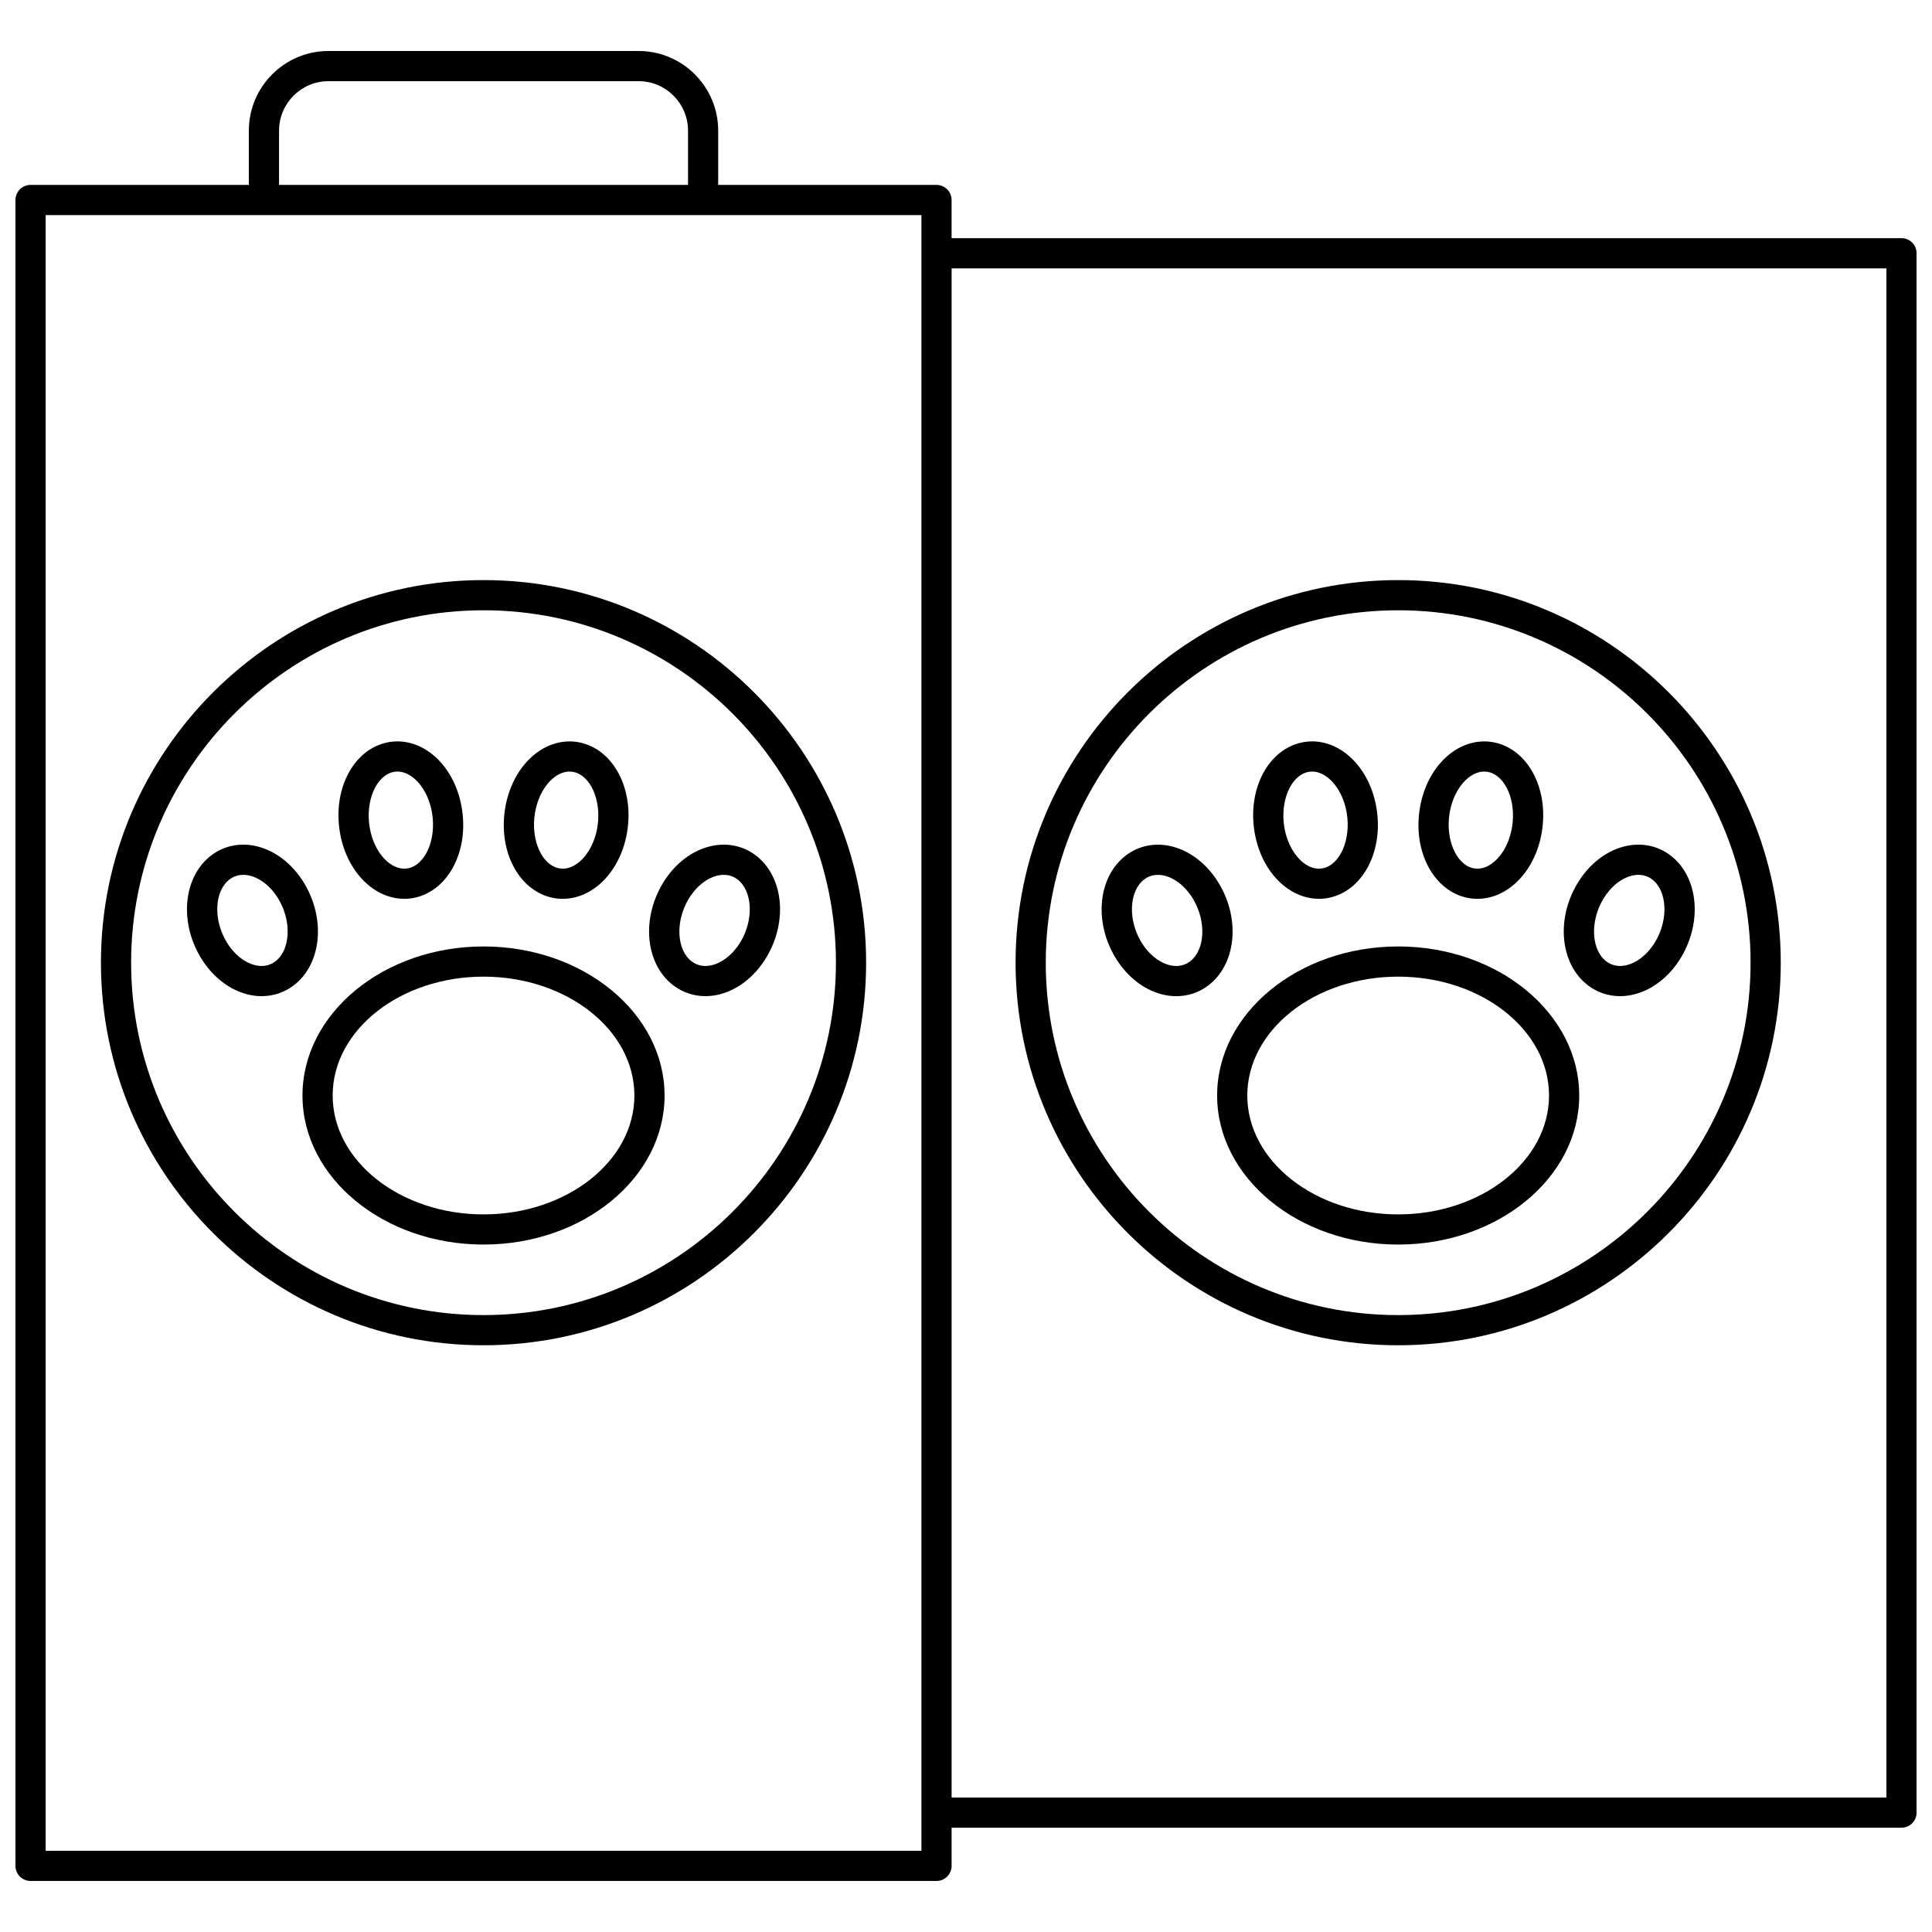 <?xml version="1.0" encoding="UTF-8"?>
<!-- Uploaded to: ICON Repo, www.iconrepo.com, Generator: ICON Repo Mixer Tools -->
<svg width="800px" height="800px" version="1.1" viewBox="144 144 512 512" xmlns="http://www.w3.org/2000/svg">
 <defs>
  <clipPath id="a">
   <path d="m148.09 157h503.81v486h-503.81z"/>
  </clipPath>
 </defs>
 <path d="m272.14 500.51c55.906 0 101.39-45.484 101.39-101.39 0-55.906-45.484-101.39-101.39-101.39-55.906 0-101.39 45.484-101.39 101.39-0.004 55.906 45.48 101.39 101.39 101.39zm0-194.78c51.496 0 93.391 41.895 93.391 93.391s-41.895 93.391-93.391 93.391c-51.496 0-93.391-41.895-93.391-93.391-0.004-51.496 41.891-93.391 93.391-93.391z"/>
 <path d="m224.16 434.32c0 21.781 21.523 39.5 47.98 39.5s47.98-17.719 47.98-39.5-21.523-39.5-47.98-39.5-47.98 17.723-47.98 39.5zm47.98-31.5c22.047 0 39.98 14.133 39.98 31.504 0 17.371-17.934 31.504-39.98 31.504s-39.98-14.133-39.98-31.504c-0.004-17.375 17.934-31.504 39.98-31.504z"/>
 <path d="m213.34 407.99c3.039 0 5.945-0.945 8.383-2.769 7.41-5.539 8.703-17.43 2.941-27.07-3.184-5.328-8.012-8.977-13.242-10.016-4.086-0.809-8.113 0.07-11.336 2.477-7.41 5.539-8.703 17.43-2.941 27.07 3.184 5.328 8.012 8.977 13.242 10.016 0.992 0.199 1.98 0.293 2.953 0.293zm-9.328-14.406c-3.562-5.965-3.168-13.551 0.863-16.562 1.211-0.906 2.492-1.18 3.598-1.18 0.512 0 0.984 0.059 1.395 0.141 2.973 0.586 5.938 2.934 7.93 6.269 3.562 5.965 3.168 13.551-0.863 16.562-1.773 1.324-3.695 1.297-4.996 1.039-2.969-0.586-5.934-2.93-7.926-6.269z"/>
 <path d="m242.95 379.56c2.531 1.734 5.363 2.637 8.188 2.637 0.895 0 1.785-0.09 2.664-0.273 8.957-1.855 14.484-12.301 12.582-23.773-1.062-6.418-4.301-11.902-8.879-15.039-3.332-2.285-7.191-3.125-10.855-2.363-8.957 1.855-14.484 12.301-12.582 23.773 1.07 6.418 4.305 11.898 8.883 15.039zm5.328-30.98c0.363-0.074 0.715-0.109 1.059-0.109 1.492 0 2.777 0.637 3.652 1.238 2.75 1.887 4.812 5.531 5.512 9.754 1.156 6.984-1.734 13.688-6.316 14.637-1.941 0.402-3.633-0.391-4.711-1.129-2.75-1.887-4.812-5.531-5.512-9.754-1.156-6.988 1.734-13.691 6.316-14.637z"/>
 <path d="m322.55 405.22c2.441 1.824 5.344 2.769 8.383 2.769 0.973 0 1.961-0.098 2.949-0.293 5.234-1.035 10.059-4.688 13.242-10.016 5.762-9.641 4.469-21.531-2.941-27.07-3.223-2.406-7.246-3.281-11.332-2.477-5.234 1.035-10.059 4.688-13.242 10.016-5.762 9.645-4.469 21.535 2.941 27.07zm3.926-22.969c1.996-3.34 4.961-5.684 7.93-6.269 0.41-0.082 0.883-0.141 1.395-0.141 1.105 0 2.387 0.273 3.598 1.18 4.031 3.016 4.43 10.598 0.867 16.562-1.996 3.34-4.961 5.684-7.93 6.269-1.301 0.258-3.223 0.285-4.996-1.039-4.031-3.012-4.43-10.598-0.863-16.562z"/>
 <path d="m290.46 381.93c0.883 0.184 1.773 0.273 2.664 0.273 2.824 0 5.656-0.902 8.188-2.637 4.578-3.141 7.812-8.621 8.879-15.039 1.902-11.477-3.625-21.918-12.582-23.773-3.668-0.758-7.523 0.082-10.855 2.363-4.578 3.141-7.812 8.621-8.879 15.039-1.898 11.473 3.629 21.914 12.586 23.773zm-4.691-22.469c0.699-4.219 2.758-7.863 5.512-9.754 1.074-0.738 2.766-1.535 4.711-1.129 4.582 0.949 7.473 7.652 6.316 14.637-0.699 4.219-2.758 7.863-5.512 9.754-1.074 0.738-2.766 1.535-4.711 1.129-4.582-0.949-7.477-7.652-6.316-14.637z"/>
 <path d="m514.53 500.51c55.906 0 101.39-45.484 101.39-101.39 0-55.906-45.484-101.39-101.39-101.39-55.906 0-101.39 45.484-101.39 101.39 0 55.906 45.48 101.39 101.39 101.39zm0-194.78c51.496 0 93.391 41.895 93.391 93.391s-41.895 93.391-93.391 93.391-93.391-41.895-93.391-93.391 41.895-93.391 93.391-93.391z"/>
 <path d="m466.55 434.32c0 21.781 21.523 39.5 47.98 39.5 26.457 0 47.98-17.719 47.98-39.5s-21.523-39.5-47.98-39.5c-26.457 0-47.98 17.723-47.98 39.5zm47.977-31.5c22.047 0 39.98 14.133 39.98 31.504 0 17.371-17.934 31.504-39.98 31.504s-39.98-14.133-39.98-31.504c0-17.375 17.934-31.504 39.98-31.504z"/>
 <path d="m439.54 397.69c3.184 5.328 8.012 8.977 13.242 10.016 0.992 0.195 1.977 0.293 2.949 0.293 3.039 0 5.945-0.945 8.383-2.769 7.41-5.539 8.703-17.43 2.941-27.07-3.184-5.328-8.012-8.977-13.242-10.016-4.086-0.809-8.113 0.07-11.336 2.477-7.406 5.539-8.699 17.426-2.938 27.07zm7.731-20.664c1.211-0.906 2.492-1.18 3.598-1.18 0.512 0 0.984 0.059 1.395 0.141 2.973 0.586 5.938 2.934 7.93 6.269 3.562 5.965 3.168 13.551-0.863 16.562-1.773 1.324-3.695 1.297-4.996 1.039-2.973-0.586-5.938-2.934-7.93-6.269-3.562-5.965-3.164-13.551 0.867-16.562z"/>
 <path d="m485.35 379.56c2.531 1.734 5.363 2.637 8.188 2.637 0.895 0 1.785-0.09 2.664-0.273 8.957-1.855 14.484-12.301 12.582-23.773-1.062-6.418-4.301-11.898-8.875-15.039-3.332-2.281-7.188-3.125-10.855-2.363-8.957 1.855-14.484 12.301-12.582 23.773 1.062 6.418 4.301 11.898 8.879 15.039zm5.328-30.98c0.363-0.074 0.715-0.109 1.059-0.109 1.496 0 2.777 0.637 3.652 1.238 2.75 1.887 4.812 5.531 5.512 9.754 1.156 6.984-1.734 13.688-6.316 14.637-1.941 0.402-3.633-0.391-4.711-1.129-2.75-1.887-4.812-5.531-5.512-9.754-1.16-6.988 1.734-13.691 6.316-14.637z"/>
 <path d="m564.95 405.22c2.441 1.824 5.344 2.769 8.383 2.769 0.973 0 1.961-0.098 2.949-0.293 5.234-1.035 10.059-4.688 13.242-10.016 5.762-9.641 4.469-21.531-2.941-27.07-3.223-2.406-7.246-3.281-11.332-2.477-5.234 1.035-10.059 4.688-13.242 10.016-5.762 9.645-4.469 21.535 2.941 27.07zm3.922-22.969c1.996-3.34 4.961-5.684 7.93-6.269 0.41-0.082 0.887-0.141 1.398-0.141 1.105 0 2.387 0.273 3.598 1.18 4.031 3.016 4.43 10.598 0.863 16.562-1.996 3.34-4.961 5.684-7.93 6.269-1.301 0.258-3.223 0.285-4.996-1.039-4.031-3.012-4.426-10.598-0.863-16.562z"/>
 <path d="m532.86 381.93c0.883 0.184 1.773 0.273 2.668 0.273 2.824 0 5.656-0.902 8.188-2.637 4.578-3.141 7.812-8.621 8.879-15.039 1.902-11.477-3.625-21.918-12.582-23.773-3.668-0.758-7.523 0.082-10.855 2.363-4.578 3.141-7.812 8.621-8.879 15.039-1.902 11.473 3.625 21.914 12.582 23.773zm-4.695-22.469c0.699-4.219 2.758-7.863 5.512-9.754 1.074-0.738 2.766-1.531 4.711-1.129 4.582 0.949 7.473 7.652 6.316 14.637-0.699 4.219-2.758 7.867-5.512 9.754-1.074 0.738-2.766 1.535-4.711 1.129-4.578-0.949-7.473-7.652-6.316-14.637z"/>
 <g clip-path="url(#a)">
  <path d="m647.91 207.12h-251.73v-10.117c0-2.207-1.789-4-4-4h-57.852v-14.387c0-11.637-9.465-21.102-21.102-21.102h-82.176c-11.637 0-21.102 9.465-21.102 21.102v14.391l-57.852-0.004c-2.207 0-4 1.789-4 4v441.47c0 2.207 1.789 4 4 4h240.09c2.207 0 4-1.789 4-4v-10.117h251.73c2.207 0 4-1.789 4-4l-0.004-413.24c0-2.211-1.789-4-3.996-4zm-429.96-28.504c0-7.227 5.879-13.105 13.105-13.105h82.176c7.227 0 13.105 5.879 13.105 13.105v14.391l-108.39-0.004zm170.24 455.86h-232.09v-433.47h232.09zm255.73-14.117h-247.73v-405.24h247.73z"/>
 </g>
</svg>